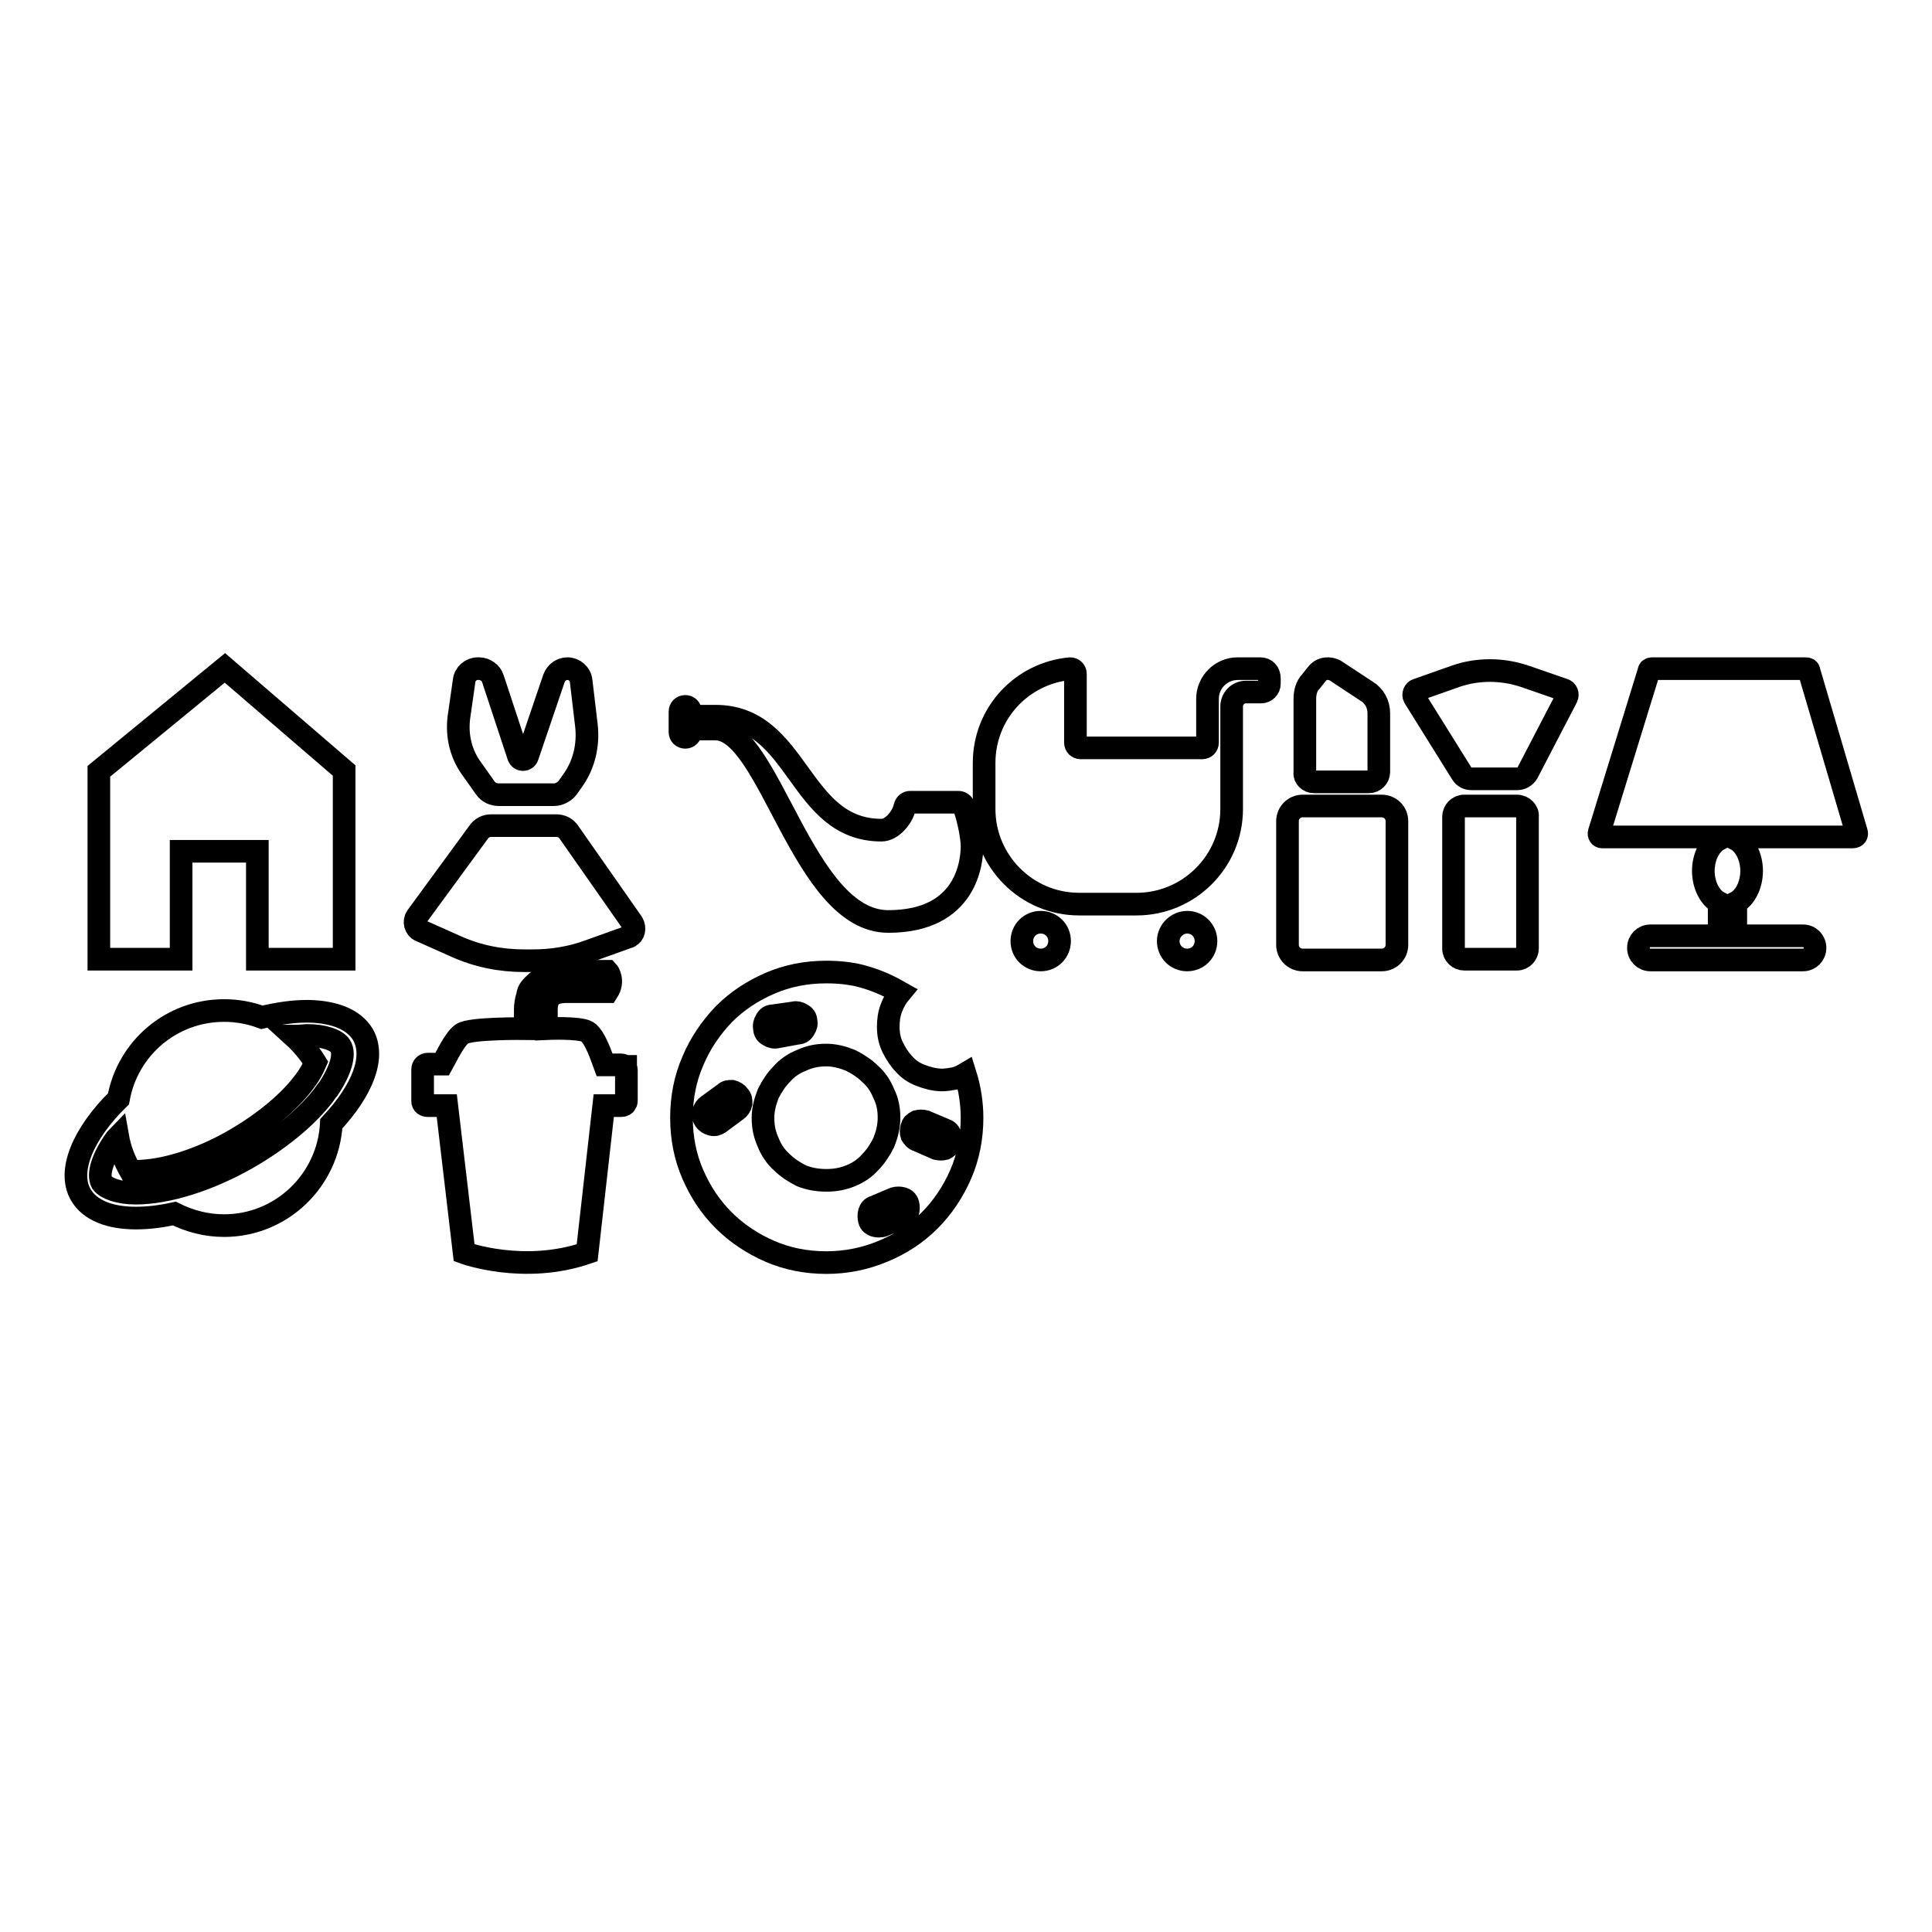 <?xml version="1.0" encoding="utf-8"?>
<!-- Svg Vector Icons : http://www.onlinewebfonts.com/icon -->
<!DOCTYPE svg PUBLIC "-//W3C//DTD SVG 1.1//EN" "http://www.w3.org/Graphics/SVG/1.1/DTD/svg11.dtd">
<svg version="1.1" xmlns="http://www.w3.org/2000/svg" xmlns:xlink="http://www.w3.org/1999/xlink" x="0px" y="0px" viewBox="0 0 256 256" enable-background="new 0 0 256 256" xml:space="preserve">
<g><g><path stroke-width="3" fill-opacity="0" stroke="#000000"  d="M64.3,104.4c0.4,0.6,1.1,0.9,1.8,0.9h7.3c0.7,0,1.4-0.4,1.8-0.9l0.7-1c1.5-2.1,2.1-4.7,1.8-7.3l-0.7-5.9c-0.1-0.9-0.9-1.6-1.8-1.6h0c-0.8,0-1.5,0.5-1.8,1.3l-3.5,10.3c-0.2,0.6-1,0.6-1.2,0l-3.4-10.3c-0.2-0.7-1-1.3-1.8-1.3h-0.2c-0.9,0-1.7,0.7-1.8,1.6l-0.7,4.9c-0.3,2.5,0.3,4.9,1.8,6.9L64.3,104.4z"/><path stroke-width="3" fill-opacity="0" stroke="#000000"  d="M83.8,122.3l-8.4-12c-0.4-0.6-1-0.9-1.7-0.9h-8.6c-0.7,0-1.3,0.3-1.7,0.9l-8.2,11.2c-0.4,0.6-0.2,1.5,0.5,1.8l4.7,2.1c2.9,1.3,5.9,1.9,9.1,1.9h1.1c2.5,0,5.1-0.4,7.5-1.3l5.3-1.9C84,123.8,84.2,123,83.8,122.3z"/><path stroke-width="3" fill-opacity="0" stroke="#000000"  d="M94.8,94.9h-3.3v-0.6c0-0.4-0.3-0.7-0.7-0.7h0c-0.4,0-0.7,0.3-0.7,0.7V97c0,0.4,0.3,0.7,0.7,0.7h0c0.4,0,0.7-0.3,0.7-0.7v-0.4c0,0,1.8,0,3.3,0c7.2,0,11.6,25.5,22.9,25.5c10.4,0,11.1-7.9,11.1-10c0-1-0.4-3.4-1.1-5.3c-0.1-0.3-0.4-0.5-0.7-0.5c-1.6,0-4,0-6.4,0c-0.3,0-0.6,0.2-0.7,0.6c-0.3,1.4-1.7,3.1-3.1,3.1C105.7,110,105.9,94.9,94.8,94.9z"/><path stroke-width="3" fill-opacity="0" stroke="#000000"  d="M167,88.6h-3c-2.2,0-4,1.8-4,4v5.8c0,0.4-0.3,0.7-0.7,0.7h-16.1c-0.4,0-0.7-0.3-0.7-0.7v-9.1c0-0.4-0.3-0.7-0.7-0.7c-6.4,0.6-11.4,5.9-11.4,12.5v6.1c0,6.9,5.6,12.6,12.6,12.6h7.6c6.9,0,12.6-5.6,12.6-12.6V93.6c0-1,0.8-1.9,1.9-1.9h2c0.6,0,1.1-0.5,1.1-1.1v-0.7C168.2,89.1,167.7,88.6,167,88.6z"/><path stroke-width="3" fill-opacity="0" stroke="#000000"  d="M135.4,124.7c0,1.4,1.1,2.5,2.5,2.5s2.5-1.1,2.5-2.5s-1.1-2.5-2.5-2.5C136.5,122.2,135.4,123.3,135.4,124.7L135.4,124.7L135.4,124.7z"/><path stroke-width="3" fill-opacity="0" stroke="#000000"  d="M154.8,124.7c0,1.4,1.1,2.5,2.5,2.5c1.4,0,2.5-1.1,2.5-2.5s-1.1-2.5-2.5-2.5C156,122.2,154.8,123.3,154.8,124.7L154.8,124.7L154.8,124.7z"/><path stroke-width="3" fill-opacity="0" stroke="#000000"  d="M246,110.3l-6.3-21.4c0-0.2-0.2-0.3-0.4-0.3h-20.4c-0.2,0-0.4,0.1-0.4,0.3l-6.6,21.4c-0.1,0.3,0.1,0.6,0.4,0.6h15.5v0.3c-1.2,0.6-2.1,2.3-2.1,4.2s0.9,3.6,2.1,4.2v4.4h-9.1c-0.9,0-1.6,0.7-1.6,1.6v0c0,0.9,0.7,1.6,1.6,1.6h20.2c0.9,0,1.6-0.7,1.6-1.6v0c0-0.9-0.7-1.6-1.6-1.6H230v-4.4c1.2-0.6,2.1-2.3,2.1-4.2s-0.9-3.6-2.1-4.2v-0.3h15.5C245.9,110.9,246.1,110.6,246,110.3z"/><path stroke-width="3" fill-opacity="0" stroke="#000000"  d="M48.1,137.1c-1.2-2-3.7-3-7.1-3.1h-0.4c-1.8,0-3.8,0.3-5.9,0.8c-1.6-0.6-3.3-0.9-5-0.9c-7,0-12.8,5-14,11.7c-4.7,4.6-6.8,9.6-5,12.7c1.2,2.1,3.9,3.1,7.3,3.1c1.6,0,3.3-0.2,5.1-0.6c2,1,4.2,1.6,6.6,1.6c7.6,0,13.8-6,14.2-13.5C48,144.5,49.8,140.1,48.1,137.1z M43.5,144.3C43.5,144.3,43.5,144.3,43.5,144.3c-0.2,0.2-0.4,0.5-0.6,0.8c-2.3,3-6,6-10.2,8.4c-5.1,2.9-10.6,4.6-14.7,4.6c-2.2,0-3.9-0.6-4.5-1.4c-0.6-1.1,0.1-3.3,1.8-5.7c0.1-0.1,0.2-0.3,0.3-0.4c0.3,1.7,0.9,3.2,1.7,4.6c0.2,0,0.5,0,0.7,0c3.6,0,8.5-1.5,13-4.1c4-2.3,7.5-5.2,9.5-8c0.6-0.8,1-1.6,1.3-2.3c-0.8-1.3-1.8-2.5-2.9-3.5c0.6,0,1.8-0.1,1.8-0.1c2.2,0,3.9,0.6,4.4,1.4C45.8,139.7,45.1,141.9,43.5,144.3z"/><path stroke-width="3" fill-opacity="0" stroke="#000000"  d="M83,141.8c0-0.1,0-0.2-0.1-0.3v-0.2h-0.1c-0.1-0.1-0.3-0.2-0.5-0.2h-2.2c-0.3-0.8-1.2-3.7-2.3-4.4c-1.1-0.6-5.4-0.4-5.4-0.4v-2.5c0-0.8,0.2-1.5,0.6-1.8c0.4-0.4,1.1-0.6,2.1-0.6h5.4l0,0l0,0l0,0l0,0c0.9-1.4,0.1-2.6,0-2.7l0,0h-5.7c-0.8,0-1.5,0.1-2.2,0.5c-0.7,0.3-1.4,0.8-1.9,1.3c-0.5,0.5-0.7,0.8-0.8,1.4c-0.2,0.6-0.3,1.4-0.3,1.8v2.6c0,0-7.3-0.1-8.4,0.7c-1,0.7-2.2,3.3-2.6,4h-1.9c-0.4,0-0.7,0.3-0.7,0.7v4.2c0,0.4,0.3,0.6,0.7,0.6h2.5l2.3,19.5c0,0,7.9,2.9,16.3,0l0,0l2.2-19.5h2.3c0.3,0,0.5-0.1,0.6-0.3h0v0c0-0.1,0.1-0.2,0.1-0.3L83,141.8L83,141.8z"/><path stroke-width="3" fill-opacity="0" stroke="#000000"  d="M127.9,142.3c0.6,1.9,0.9,3.9,0.9,5.8c0,2.7-0.5,5.2-1.5,7.5s-2.4,4.4-4.1,6.1c-1.8,1.8-3.8,3.1-6.2,4.1c-2.4,1-4.9,1.5-7.5,1.5c-2.7,0-5.2-0.5-7.5-1.5c-2.3-1-4.4-2.4-6.1-4.1c-1.8-1.8-3.1-3.8-4.1-6.1s-1.5-4.8-1.5-7.5s0.5-5.2,1.5-7.5c1-2.4,2.4-4.4,4.1-6.2c1.8-1.8,3.8-3.1,6.1-4.1c2.3-1,4.8-1.5,7.5-1.5c1.8,0,3.6,0.2,5.2,0.7c1.7,0.5,3.2,1.2,4.6,2c-0.5,0.6-0.9,1.3-1.2,2.1c-0.3,0.8-0.4,1.6-0.4,2.5c0,1,0.2,1.9,0.6,2.7c0.4,0.8,0.9,1.6,1.5,2.2c0.6,0.7,1.4,1.2,2.2,1.5s1.8,0.6,2.8,0.6c0.6,0,1.1-0.1,1.7-0.2C126.9,142.8,127.4,142.6,127.9,142.3L127.9,142.3z M102.4,134.6c-0.4,0-0.7,0.2-0.9,0.6c-0.2,0.3-0.3,0.7-0.2,1.1c0,0.4,0.2,0.7,0.6,0.9c0.3,0.2,0.7,0.3,1.1,0.2l2.7-0.5c0.4,0,0.7-0.2,0.9-0.6c0.2-0.3,0.3-0.6,0.2-1c0-0.4-0.2-0.7-0.6-0.9c-0.3-0.2-0.7-0.3-1-0.2L102.4,134.6z M97.6,147.1c0.3-0.2,0.5-0.5,0.6-0.9c0-0.4,0-0.7-0.3-1c-0.2-0.3-0.5-0.5-0.9-0.6c-0.4,0-0.7,0-1,0.3l-2.2,1.6c-0.3,0.2-0.5,0.5-0.6,0.9c-0.1,0.4,0,0.7,0.2,1c0.2,0.3,0.5,0.5,0.9,0.6c0.4,0.1,0.7,0,1-0.2L97.6,147.1z M101.1,148.1c0,1.2,0.2,2.2,0.7,3.3c0.4,1,1,1.9,1.8,2.6c0.7,0.7,1.6,1.3,2.6,1.8c1,0.4,2.1,0.6,3.3,0.6c1.2,0,2.2-0.2,3.2-0.6c1-0.4,1.9-1,2.6-1.8c0.7-0.7,1.3-1.6,1.8-2.6c0.4-1,0.7-2.1,0.7-3.3s-0.2-2.2-0.7-3.2c-0.4-1-1-1.9-1.8-2.6c-0.7-0.7-1.6-1.3-2.6-1.8c-1-0.4-2.1-0.7-3.2-0.7c-1.2,0-2.2,0.2-3.3,0.7c-1,0.4-1.9,1-2.6,1.8c-0.7,0.7-1.3,1.6-1.8,2.6C101.4,145.9,101.1,147,101.1,148.1L101.1,148.1z M119.6,161.3c0.4-0.1,0.6-0.4,0.7-0.7c0.1-0.4,0.1-0.7,0-1.1c-0.1-0.4-0.4-0.6-0.7-0.7c-0.4-0.1-0.7-0.1-1.1,0l-2.6,1.1c-0.4,0.1-0.6,0.4-0.7,0.7c-0.1,0.4-0.1,0.7,0,1.1c0.1,0.4,0.4,0.6,0.7,0.7c0.4,0.1,0.7,0.1,1.1,0L119.6,161.3z M125.9,151.5c0.1-0.4,0.1-0.7,0-1.1c-0.1-0.4-0.4-0.6-0.7-0.7l-2.6-1.1c-0.4-0.1-0.7-0.1-1.1,0c-0.4,0.2-0.6,0.4-0.7,0.8c-0.1,0.4-0.1,0.7,0,1c0.2,0.3,0.4,0.6,0.8,0.7l2.5,1.1c0.4,0.1,0.7,0.1,1.1,0C125.4,152.1,125.7,151.9,125.9,151.5L125.9,151.5z"/><path stroke-width="3" fill-opacity="0" stroke="#000000"  d="M29.8,88.5l-16.7,13.7v24.9H24v-14.3h10.1v14.3h11.5v-25L29.8,88.5z"/><path stroke-width="3" fill-opacity="0" stroke="#000000"  d="M174.1,103.6h7.3c0.7,0,1.3-0.6,1.3-1.3v-7.8c0-1.2-0.6-2.3-1.6-2.9l-4.1-2.7c-0.8-0.5-1.9-0.4-2.5,0.4l-0.8,1c-0.6,0.6-0.8,1.5-0.8,2.3v9.8C172.8,103,173.4,103.6,174.1,103.6z"/><path stroke-width="3" fill-opacity="0" stroke="#000000"  d="M183.1,106.8h-10.5c-1.1,0-2,0.9-2,2v16.4c0,1.1,0.9,2,2,2h10.5c1.1,0,2-0.9,2-2v-16.4C185.1,107.7,184.2,106.8,183.1,106.8z"/><path stroke-width="3" fill-opacity="0" stroke="#000000"  d="M207.2,91.4l-5.2-1.8c-3-1-6.2-1-9.1,0l-5.1,1.8c-0.4,0.1-0.6,0.6-0.4,1l6.3,10.1c0.3,0.5,0.8,0.7,1.3,0.7h6c0.6,0,1.1-0.3,1.4-0.8l5.2-10C207.8,92,207.6,91.5,207.2,91.4z"/><path stroke-width="3" fill-opacity="0" stroke="#000000"  d="M201,106.8h-7c-0.8,0-1.4,0.7-1.4,1.4v17.5c0,0.8,0.7,1.4,1.4,1.4h7c0.8,0,1.4-0.7,1.4-1.4v-17.5C202.5,107.5,201.8,106.8,201,106.8z"/></g></g>
</svg>